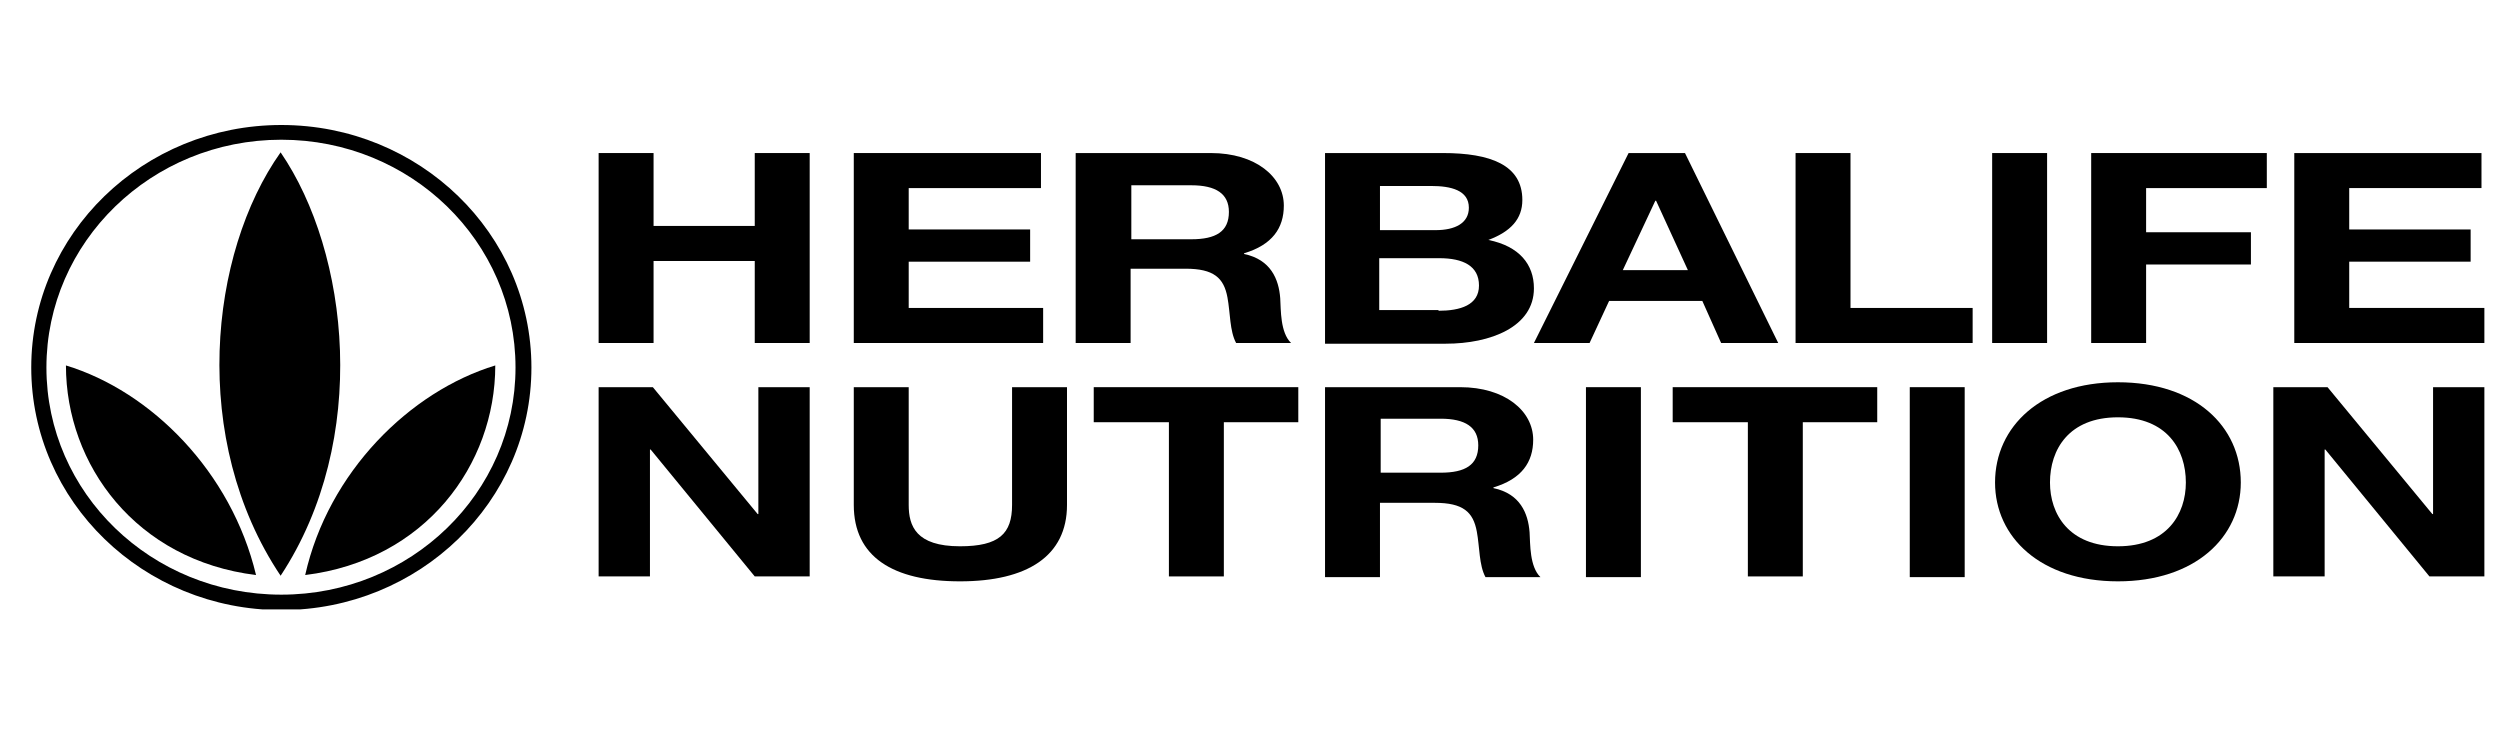 <svg width="160" height="48" viewBox="0 0 160 48" fill="none" xmlns="http://www.w3.org/2000/svg">
<g clip-path="url(#clip0_709_2046)">
<path d="M18.005 38.058C9.679 38.058 2.971 31.553 2.971 23.522C2.971 15.492 9.679 8.942 18.005 8.942C26.285 8.942 32.993 15.447 32.993 23.522C32.993 31.553 26.285 38.058 18.005 38.058ZM18.005 8C9.17 8 2 14.954 2 23.522C2 32.091 9.17 39.045 18.005 39.045C26.841 39.045 34.011 32.091 34.011 23.522C34.011 14.954 26.841 8 18.005 8Z" fill="black"/>
<path d="M4.22 23.388C9.679 25.048 14.814 30.207 16.386 36.802C8.707 35.86 4.22 29.758 4.22 23.388Z" fill="black"/>
<path d="M31.698 23.388C26.239 25.048 21.012 30.207 19.532 36.802C27.211 35.86 31.698 29.758 31.698 23.388Z" fill="black"/>
<path d="M17.959 36.847C12.13 28.143 13.379 16.21 17.959 9.75C22.354 16.165 23.695 28.143 17.959 36.847Z" fill="black"/>
<path d="M38.312 9.795H41.828V14.46H48.304V9.795H51.82V21.952H48.304V16.703H41.828V21.952H38.312V9.795Z" fill="black"/>
<path d="M54.642 9.795H66.622V12.038H58.157V14.685H65.929V16.748H58.157V19.709H66.761V21.952H54.642V9.795Z" fill="black"/>
<path d="M68.889 9.795H77.493C80.361 9.795 82.165 11.32 82.165 13.159C82.165 14.595 81.425 15.671 79.621 16.21V16.255C81.333 16.614 81.841 17.87 81.934 19.081C81.98 19.844 81.934 21.279 82.628 21.952H79.112C78.696 21.19 78.742 20.023 78.557 19.036C78.326 17.78 77.678 17.197 75.874 17.197H72.359V21.952H68.843V9.795H68.889ZM72.405 15.313H76.244C77.817 15.313 78.65 14.819 78.65 13.563C78.65 12.397 77.817 11.858 76.244 11.858H72.405V15.313Z" fill="black"/>
<path d="M84.802 9.795H92.342C95.395 9.795 97.43 10.557 97.43 12.8C97.43 14.012 96.69 14.819 95.256 15.357C97.245 15.761 98.171 16.928 98.171 18.453C98.171 20.921 95.395 21.997 92.527 21.997H84.802V9.795ZM91.879 14.729C93.129 14.729 94.007 14.281 94.007 13.294C94.007 12.172 92.851 11.903 91.602 11.903H88.318V14.729H91.879ZM92.064 19.889C93.452 19.889 94.655 19.53 94.655 18.274C94.655 17.017 93.637 16.524 92.111 16.524H88.271V19.844H92.064V19.889Z" fill="black"/>
<path d="M104.23 9.795H107.839L113.806 21.952H110.152L108.949 19.261H102.982L101.733 21.952H98.171L104.23 9.795ZM108.024 17.287L105.988 12.845H105.942L103.86 17.287H108.024Z" fill="black"/>
<path d="M114.916 9.795H118.432V19.709H126.249V21.952H114.916V9.795Z" fill="black"/>
<path d="M131.014 9.795H127.498V21.952H131.014V9.795Z" fill="black"/>
<path d="M133.836 9.795H145.076V12.038H137.351V14.864H144.059V16.928H137.351V21.952H133.836V9.795Z" fill="black"/>
<path d="M146.834 9.795H158.815V12.038H150.35V14.685H158.121V16.748H150.35V19.709H159V21.952H146.834V9.795Z" fill="black"/>
<path d="M38.312 24.779H41.782L48.489 32.899H48.535V24.779H51.82V36.891H48.304L41.643 28.771H41.597V36.891H38.312V24.779Z" fill="black"/>
<path d="M68.288 32.316C68.288 35.59 65.743 37.206 61.441 37.206C57.139 37.206 54.642 35.635 54.642 32.316V24.779H58.157V32.316C58.157 33.661 58.62 34.962 61.441 34.962C63.94 34.962 64.772 34.155 64.772 32.316V24.779H68.288V32.316Z" fill="black"/>
<path d="M74.81 27.022H69.999V24.779H83.091V27.022H78.326V36.891H74.81V27.022Z" fill="black"/>
<path d="M84.848 24.779H93.452C96.32 24.779 98.124 26.304 98.124 28.143C98.124 29.579 97.384 30.656 95.58 31.194V31.239C97.292 31.598 97.8 32.854 97.893 34.065C97.939 34.828 97.893 36.263 98.587 36.936H95.071C94.655 36.174 94.701 35.007 94.516 34.02C94.285 32.764 93.637 32.181 91.833 32.181H88.318V36.936H84.802V24.779H84.848ZM88.364 30.252H92.203C93.776 30.252 94.609 29.758 94.609 28.502C94.609 27.336 93.776 26.797 92.203 26.797H88.364V30.252Z" fill="black"/>
<path d="M105.017 24.779H101.501V36.936H105.017V24.779Z" fill="black"/>
<path d="M111.863 27.022H107.052V24.779H120.143V27.022H115.379V36.891H111.863V27.022Z" fill="black"/>
<path d="M125.74 24.779H122.225V36.936H125.74V24.779Z" fill="black"/>
<path d="M135.547 24.465C140.497 24.465 143.411 27.291 143.411 30.88C143.411 34.379 140.497 37.206 135.547 37.206C130.598 37.206 127.683 34.379 127.683 30.88C127.683 27.291 130.644 24.465 135.547 24.465ZM135.547 34.962C138.693 34.962 139.895 32.899 139.895 30.88C139.895 28.771 138.693 26.708 135.547 26.708C132.402 26.708 131.199 28.771 131.199 30.88C131.199 32.899 132.402 34.962 135.547 34.962Z" fill="black"/>
<path d="M145.493 24.779H148.962L155.669 32.899H155.716V24.779H159V36.891H155.484L148.823 28.771H148.777V36.891H145.493V24.779Z" fill="black"/>
</g>
<defs>
<clipPath id="clip0_709_2046">
<rect width="157" height="31" fill="white" transform="translate(2 8)"/>
</clipPath>
</defs>
</svg>
